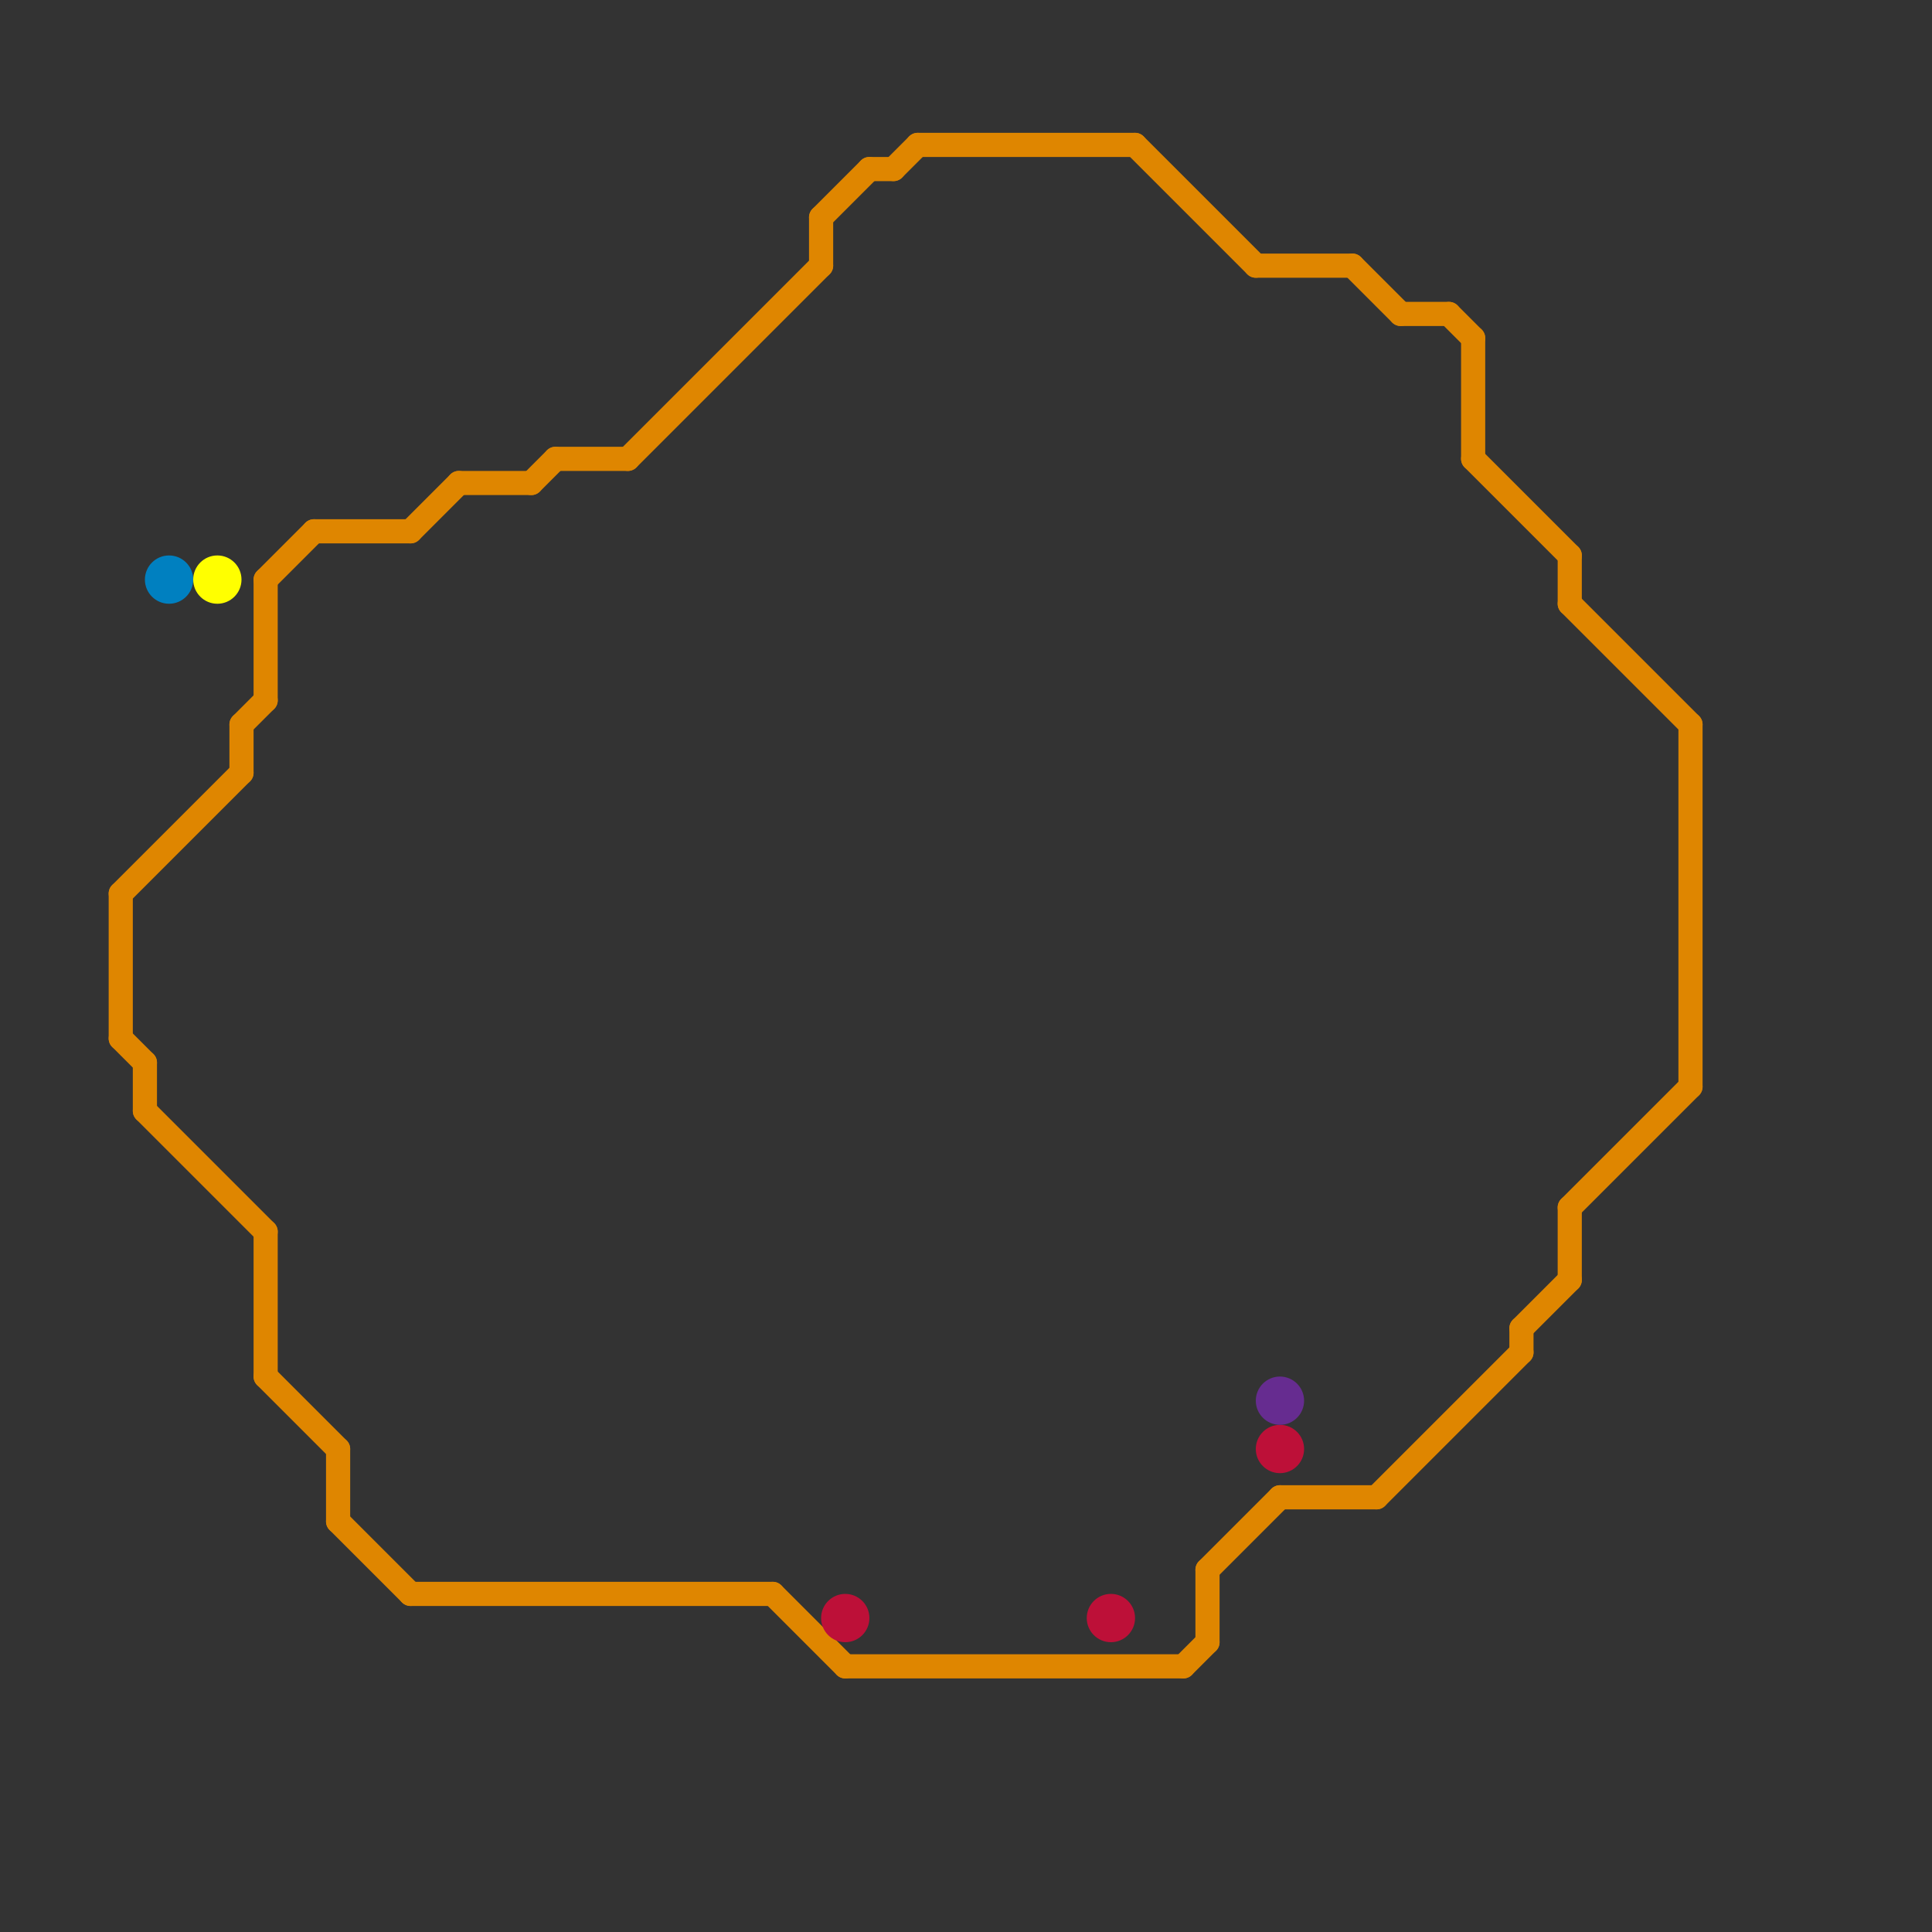 
<svg version="1.1" xmlns="http://www.w3.org/2000/svg" viewBox="0 0 80 80">
<rect x="0" y="0" width="80" height="80" fill="#333333" stroke="none"/>
<style>text { font: 1px Helvetica; font-weight: 600; white-space: pre; dominant-baseline: central; } line { stroke-width: 1; fill: none; stroke-linecap: round; stroke-linejoin: round; } .c0 { stroke: #df8600 } .c1 { stroke: #bd1038 } .c2 { stroke: #662c90 } .c3 { stroke: #0080c0 } .c4 { stroke: #ffff00 }</style><defs><g id="wm-xf"><circle r="1.2" fill="#000"/><circle r="0.9" fill="#fff"/><circle r="0.6" fill="#000"/><circle r="0.3" fill="#fff"/></g><g id="wm"><circle r="0.6" fill="#000"/><circle r="0.3" fill="#fff"/></g></defs><line class="c0" x1="47" y1="6" x2="52" y2="11"/><line class="c0" x1="34" y1="9" x2="36" y2="7"/><line class="c0" x1="56" y1="11" x2="58" y2="13"/><line class="c0" x1="10" y1="30" x2="10" y2="32"/><line class="c0" x1="52" y1="11" x2="56" y2="11"/><line class="c0" x1="11" y1="24" x2="13" y2="22"/><line class="c0" x1="61" y1="14" x2="61" y2="19"/><line class="c0" x1="5" y1="37" x2="10" y2="32"/><line class="c0" x1="57" y1="62" x2="63" y2="56"/><line class="c0" x1="65" y1="25" x2="70" y2="30"/><line class="c0" x1="17" y1="22" x2="19" y2="20"/><line class="c0" x1="32" y1="66" x2="35" y2="69"/><line class="c0" x1="23" y1="19" x2="26" y2="19"/><line class="c0" x1="53" y1="62" x2="57" y2="62"/><line class="c0" x1="6" y1="44" x2="6" y2="46"/><line class="c0" x1="26" y1="19" x2="34" y2="11"/><line class="c0" x1="61" y1="19" x2="65" y2="23"/><line class="c0" x1="10" y1="30" x2="11" y2="29"/><line class="c0" x1="49" y1="69" x2="50" y2="68"/><line class="c0" x1="17" y1="66" x2="32" y2="66"/><line class="c0" x1="50" y1="65" x2="50" y2="68"/><line class="c0" x1="35" y1="69" x2="49" y2="69"/><line class="c0" x1="58" y1="13" x2="60" y2="13"/><line class="c0" x1="11" y1="57" x2="14" y2="60"/><line class="c0" x1="65" y1="50" x2="65" y2="53"/><line class="c0" x1="6" y1="46" x2="11" y2="51"/><line class="c0" x1="14" y1="63" x2="17" y2="66"/><line class="c0" x1="34" y1="9" x2="34" y2="11"/><line class="c0" x1="37" y1="7" x2="38" y2="6"/><line class="c0" x1="19" y1="20" x2="22" y2="20"/><line class="c0" x1="5" y1="37" x2="5" y2="43"/><line class="c0" x1="11" y1="24" x2="11" y2="29"/><line class="c0" x1="13" y1="22" x2="17" y2="22"/><line class="c0" x1="60" y1="13" x2="61" y2="14"/><line class="c0" x1="14" y1="60" x2="14" y2="63"/><line class="c0" x1="65" y1="23" x2="65" y2="25"/><line class="c0" x1="38" y1="6" x2="47" y2="6"/><line class="c0" x1="63" y1="55" x2="63" y2="56"/><line class="c0" x1="22" y1="20" x2="23" y2="19"/><line class="c0" x1="63" y1="55" x2="65" y2="53"/><line class="c0" x1="70" y1="30" x2="70" y2="45"/><line class="c0" x1="50" y1="65" x2="53" y2="62"/><line class="c0" x1="65" y1="50" x2="70" y2="45"/><line class="c0" x1="36" y1="7" x2="37" y2="7"/><line class="c0" x1="5" y1="43" x2="6" y2="44"/><line class="c0" x1="11" y1="51" x2="11" y2="57"/><circle cx="35" cy="67" r="1" fill="#bd1038" /><circle cx="46" cy="67" r="1" fill="#bd1038" /><circle cx="53" cy="60" r="1" fill="#bd1038" /><circle cx="53" cy="58" r="1" fill="#662c90" /><circle cx="7" cy="24" r="1" fill="#0080c0" /><circle cx="9" cy="24" r="1" fill="#ffff00" />
</svg>
